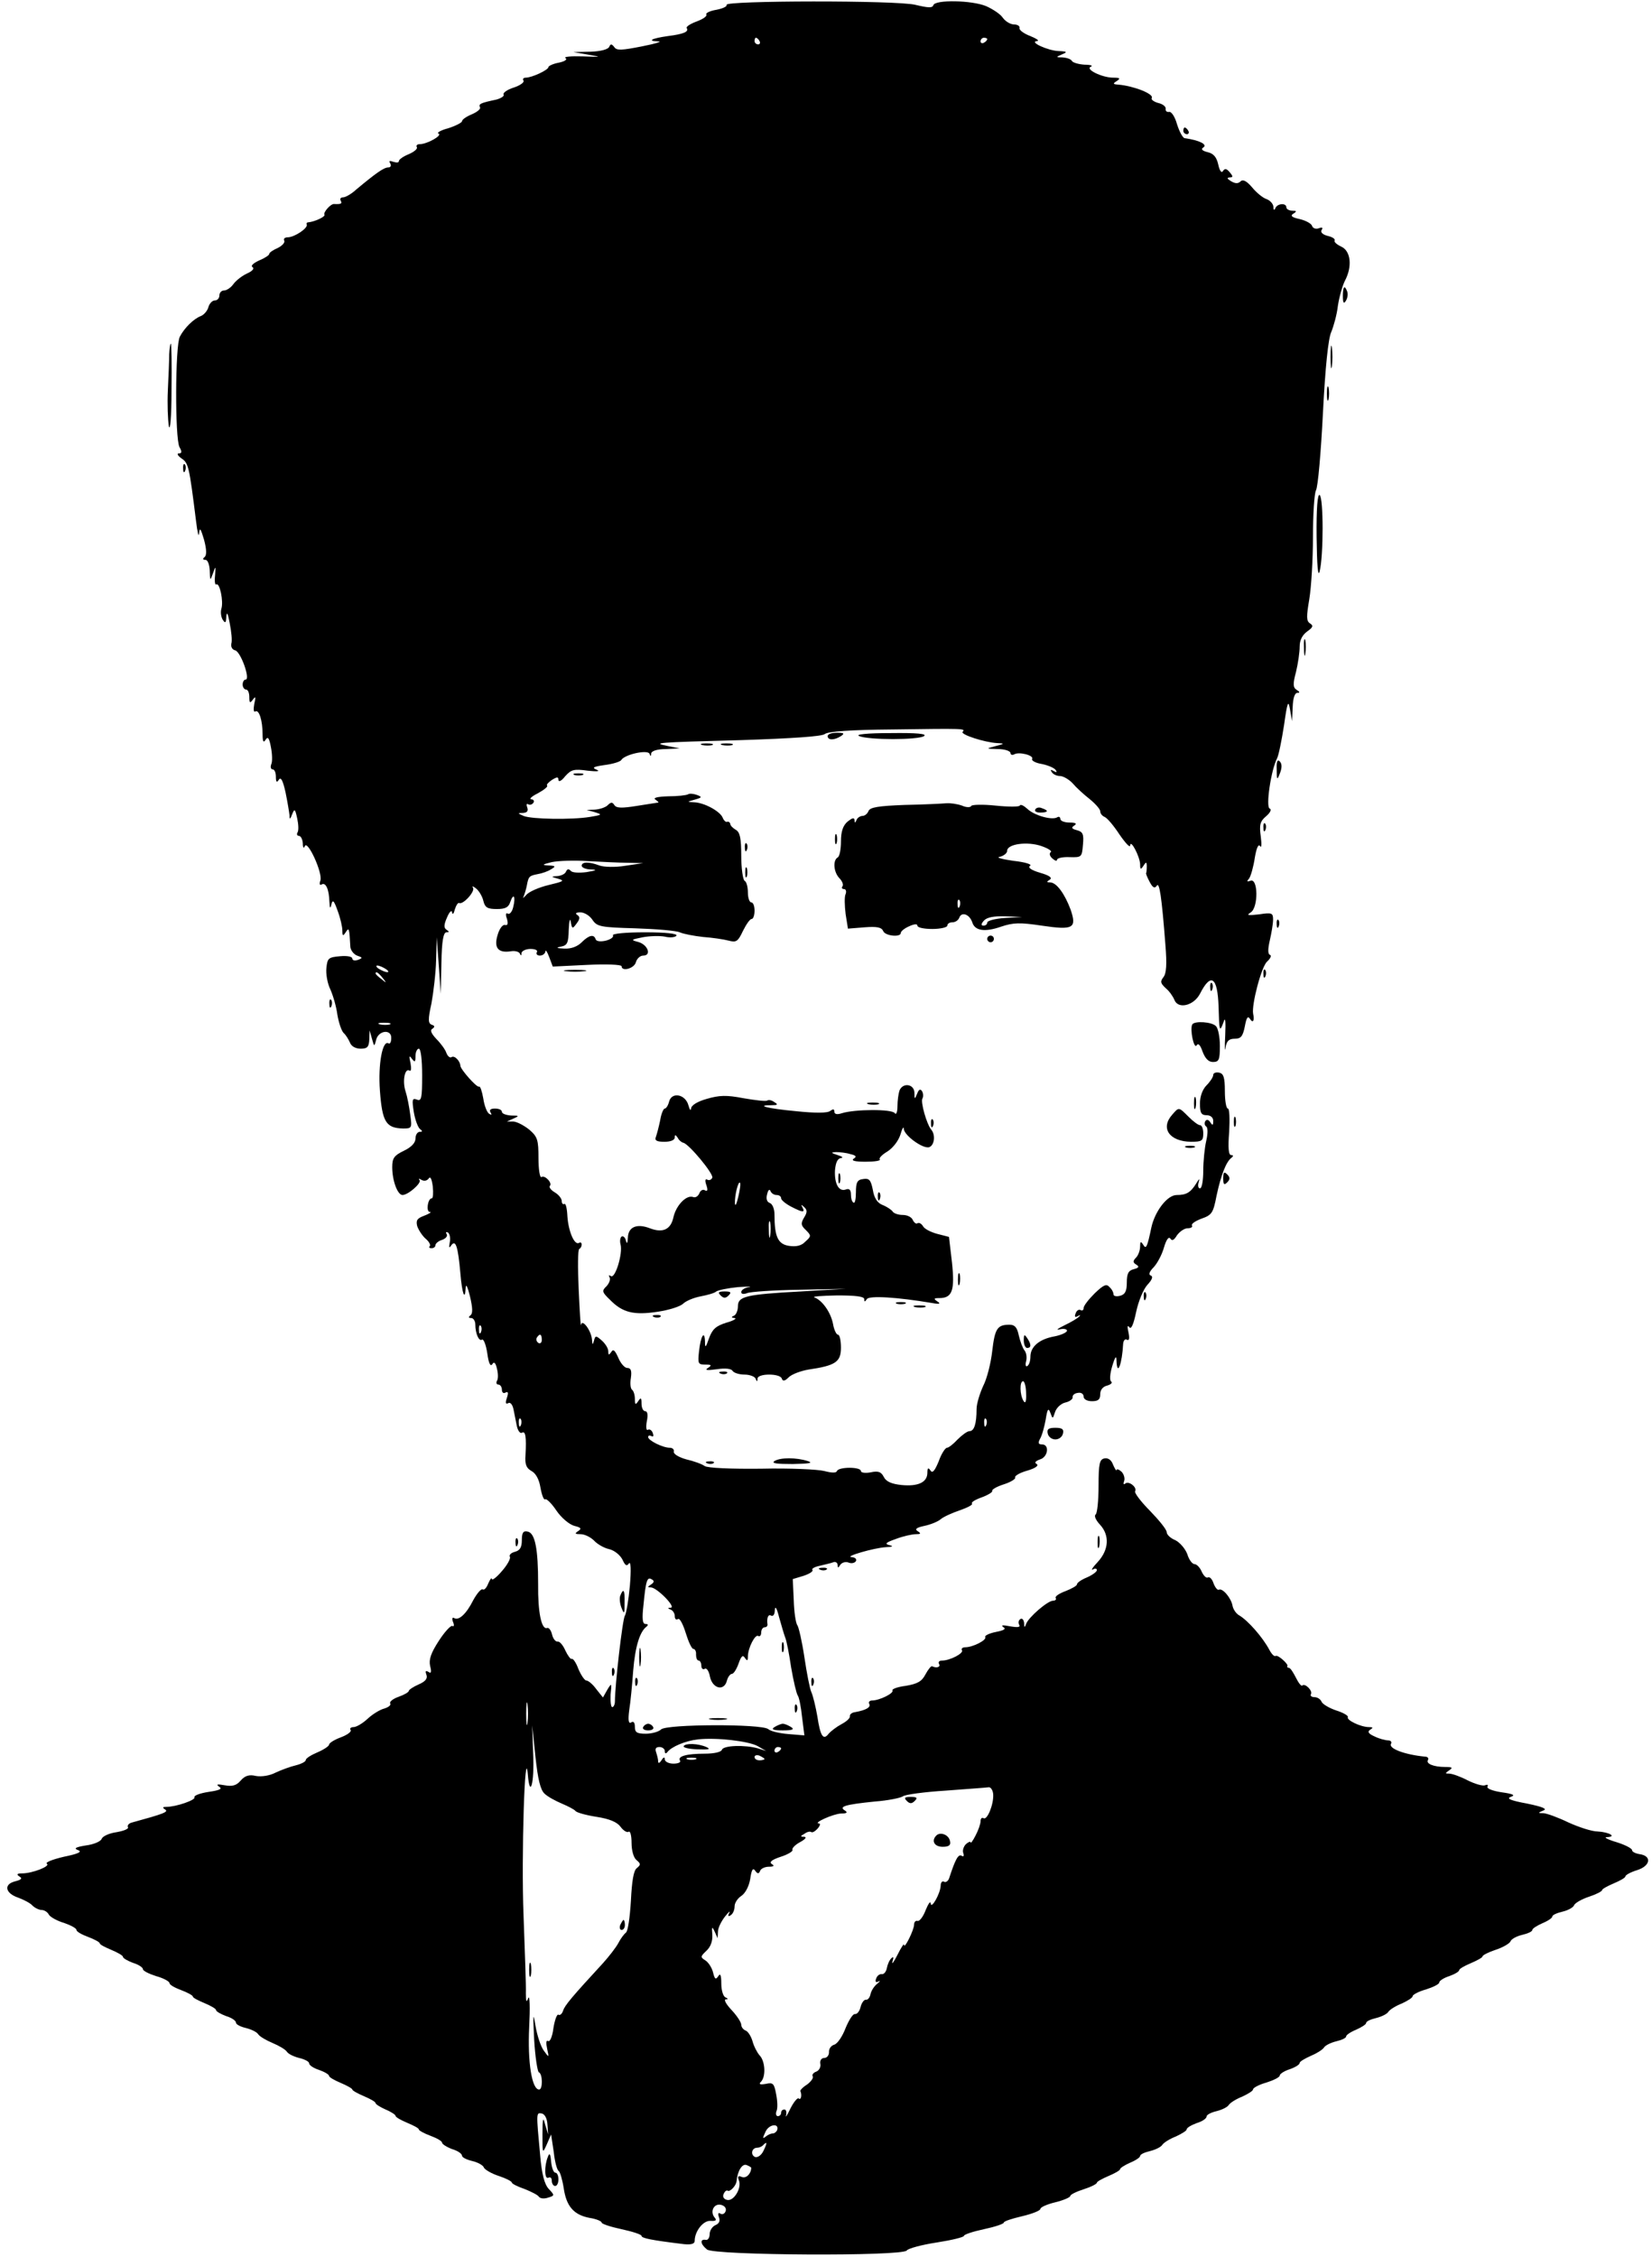<?xml version="1.0" encoding="UTF-8" standalone="yes"?>
<svg version="1.0" xmlns="http://www.w3.org/2000/svg" width="131.233mm" height="179.211mm" viewBox="0 0 497 678" preserveAspectRatio="xMidYMid meet">
  <g transform="translate(0,678) scale(0.1,-0.1)" fill="#000000" stroke="none">
    <path d="M2186 6769 c2 -5 -11 -11 -31 -15 -19 -3 -33 -10 -30 -14 3 -5 -10
-14 -29 -21 -19 -7 -33 -16 -30 -20 7 -11 -9 -18 -57 -24 -49 -7 -64 -15 -28
-16 13 0 -9 -7 -50 -15 -61 -12 -76 -13 -83 -2 -8 10 -11 10 -15 1 -3 -8 -26
-14 -56 -15 l-52 -1 45 -8 c42 -7 40 -7 -18 -5 -34 1 -57 -1 -51 -5 7 -4 -1
-10 -20 -14 -17 -3 -31 -10 -31 -13 0 -9 -50 -32 -68 -32 -7 0 -11 -4 -7 -9 3
-5 -11 -15 -30 -21 -19 -6 -33 -16 -30 -21 3 -4 -7 -11 -22 -15 -47 -10 -54
-13 -49 -23 3 -5 -8 -14 -24 -21 -17 -7 -30 -16 -30 -21 0 -4 -19 -14 -41 -21
-23 -6 -36 -14 -30 -16 14 -5 -34 -32 -56 -32 -8 0 -12 -4 -9 -9 3 -5 -8 -14
-24 -21 -17 -7 -30 -16 -30 -21 0 -5 -7 -5 -17 -2 -11 4 -14 3 -9 -5 4 -7 1
-12 -6 -12 -13 0 -37 -17 -97 -67 -14 -13 -32 -23 -39 -23 -7 0 -10 -4 -7 -10
5 -9 1 -11 -20 -10 -10 1 -33 -25 -29 -32 4 -6 -29 -21 -48 -23 -5 0 -7 -3 -5
-7 3 -11 -36 -37 -56 -38 -10 0 -15 -4 -12 -10 3 -5 -5 -15 -19 -22 -14 -6
-26 -14 -26 -18 0 -4 -14 -13 -31 -20 -17 -8 -26 -16 -19 -20 6 -4 -1 -12 -17
-19 -15 -7 -33 -21 -41 -32 -7 -10 -20 -19 -28 -19 -8 0 -14 -7 -14 -15 0 -8
-6 -15 -14 -15 -7 0 -16 -9 -19 -20 -3 -11 -13 -23 -23 -27 -21 -8 -49 -35
-63 -62 -14 -26 -15 -306 -1 -332 8 -14 7 -19 -2 -19 -7 0 -3 -7 8 -15 21 -14
23 -22 44 -190 4 -33 8 -49 9 -35 2 19 5 14 15 -20 8 -30 8 -47 1 -52 -6 -5
-5 -8 3 -8 7 0 12 -14 13 -32 1 -32 1 -32 10 -8 8 23 8 22 6 -7 -2 -18 0 -30
4 -27 10 6 22 -51 15 -73 -3 -10 -1 -25 4 -33 8 -12 10 -10 11 10 1 16 5 8 10
-20 5 -25 8 -53 5 -62 -2 -10 3 -18 11 -20 17 -3 47 -88 32 -88 -5 0 -9 -7 -9
-15 0 -8 5 -15 10 -15 6 0 10 -10 10 -22 0 -19 2 -20 11 -8 8 11 9 8 4 -13 -3
-17 -2 -26 3 -23 11 7 22 -26 22 -69 0 -22 3 -26 9 -16 7 11 11 5 16 -22 4
-20 5 -44 1 -52 -3 -8 -1 -15 4 -15 6 0 10 -10 10 -22 0 -17 3 -19 9 -9 6 9
12 -2 20 -38 6 -29 11 -60 12 -69 0 -14 2 -13 8 3 7 18 9 16 15 -12 4 -18 5
-37 1 -43 -3 -5 -1 -10 4 -10 6 0 11 -10 12 -22 0 -14 3 -17 6 -9 8 20 54 -80
47 -103 -4 -11 -2 -16 4 -12 12 7 22 -15 23 -52 1 -21 3 -22 6 -8 4 16 8 11
19 -20 8 -21 14 -48 14 -59 0 -17 2 -17 10 -5 10 16 11 13 14 -44 1 -10 10
-22 20 -26 17 -6 18 -7 3 -13 -9 -3 -17 -2 -17 4 0 6 -16 9 -37 7 -35 -3 -38
-6 -41 -35 -2 -18 3 -47 12 -65 8 -18 18 -52 21 -76 4 -23 12 -48 19 -55 7 -6
15 -20 19 -29 4 -11 17 -18 32 -18 20 0 25 5 26 28 l1 27 7 -25 c7 -25 7 -25
13 -2 8 28 47 31 45 3 0 -11 -4 -18 -8 -15 -18 11 -32 -61 -26 -143 7 -93 18
-112 70 -113 26 0 27 1 21 43 -3 23 -9 54 -14 69 -10 31 -2 71 12 62 5 -3 6 6
3 23 -5 21 -4 24 4 13 9 -12 11 -11 11 8 0 12 5 22 10 22 6 0 10 -33 10 -80 0
-69 -2 -79 -16 -73 -14 5 -15 0 -9 -38 4 -24 13 -47 19 -51 8 -6 7 -8 -1 -8
-7 0 -13 -9 -13 -20 0 -13 -12 -26 -35 -37 -29 -14 -35 -22 -35 -49 0 -41 16
-84 31 -84 17 0 59 37 51 45 -4 5 -1 5 7 0 8 -4 16 -2 21 5 5 7 9 -2 12 -24 2
-20 1 -36 -3 -36 -12 0 -18 -40 -6 -41 7 0 -1 -5 -16 -11 -22 -8 -26 -14 -22
-31 4 -12 15 -29 25 -38 11 -9 16 -19 13 -23 -4 -3 -1 -6 5 -6 7 0 12 4 12 9
0 5 9 13 20 16 11 4 17 11 14 17 -4 6 -2 8 4 5 5 -4 8 -17 5 -30 -3 -16 -2
-18 5 -8 13 18 20 -5 27 -84 5 -61 14 -86 16 -44 1 14 6 2 13 -26 8 -34 9 -52
1 -57 -6 -5 -6 -8 3 -8 6 0 12 -9 12 -19 0 -28 11 -52 20 -46 5 3 12 -15 16
-41 4 -29 9 -41 15 -33 5 9 10 5 14 -13 4 -15 4 -32 0 -37 -3 -6 -1 -11 4 -11
6 0 11 -7 11 -16 0 -8 5 -12 11 -8 8 4 9 -1 4 -16 -5 -15 -4 -20 4 -16 6 4 13
-4 16 -19 3 -14 7 -36 10 -50 3 -14 10 -23 15 -20 11 7 14 -12 11 -67 -2 -28
2 -39 18 -48 13 -7 23 -25 27 -50 4 -22 10 -38 14 -35 4 3 20 -13 34 -34 15
-22 39 -42 54 -46 20 -5 23 -8 11 -16 -11 -7 -9 -9 8 -9 12 0 30 -9 40 -19 10
-11 31 -23 46 -26 16 -4 33 -18 40 -32 8 -18 13 -20 19 -11 6 8 7 -19 3 -67
-4 -44 -11 -84 -15 -90 -7 -9 -30 -209 -30 -258 0 -9 -4 -17 -8 -17 -4 0 -6
17 -5 38 4 35 3 36 -10 14 l-13 -23 -20 25 c-10 14 -24 26 -30 26 -5 0 -16 16
-24 35 -7 19 -16 32 -20 30 -3 -2 -12 10 -19 25 -7 16 -17 28 -23 27 -6 -1
-14 8 -17 21 -3 13 -10 22 -15 20 -17 -6 -28 47 -27 132 0 106 -9 154 -32 158
-13 3 -17 -4 -17 -26 0 -22 -6 -31 -21 -35 -12 -3 -18 -10 -15 -15 3 -5 -8
-25 -24 -43 -16 -19 -30 -29 -30 -24 -1 6 -5 0 -11 -13 -5 -13 -12 -21 -17
-18 -4 3 -17 -12 -28 -32 -21 -42 -44 -63 -58 -54 -5 3 -7 -2 -3 -12 4 -9 3
-15 -2 -12 -4 3 -23 -17 -41 -45 -24 -37 -30 -56 -26 -75 5 -19 3 -24 -5 -18
-9 5 -10 2 -6 -9 4 -11 -3 -20 -24 -29 -16 -7 -29 -16 -29 -19 0 -4 -14 -12
-31 -18 -17 -6 -28 -15 -25 -20 3 -5 -5 -11 -17 -15 -13 -3 -36 -17 -51 -31
-15 -14 -34 -25 -42 -25 -8 0 -13 -4 -9 -9 3 -5 -11 -15 -30 -22 -19 -7 -35
-17 -35 -22 0 -4 -16 -15 -35 -23 -19 -8 -35 -18 -35 -23 0 -5 -14 -12 -30
-16 -17 -4 -44 -14 -61 -22 -17 -9 -42 -13 -59 -10 -20 5 -33 1 -46 -14 -13
-15 -25 -18 -48 -14 -22 4 -27 3 -17 -4 11 -7 2 -11 -32 -16 -26 -4 -44 -11
-42 -16 5 -8 -55 -29 -85 -29 -11 0 -12 -2 -3 -8 11 -7 -5 -13 -100 -39 -9 -2
-15 -9 -12 -14 3 -5 -12 -11 -34 -15 -22 -3 -42 -12 -45 -20 -3 -8 -24 -17
-48 -20 -31 -5 -37 -9 -23 -14 13 -5 1 -11 -43 -20 -34 -8 -57 -17 -51 -21 12
-7 -43 -29 -75 -29 -15 0 -17 -3 -8 -9 10 -6 7 -10 -13 -15 -35 -9 -29 -36 10
-49 16 -6 36 -16 43 -24 7 -7 20 -13 27 -13 8 0 18 -6 22 -14 4 -7 25 -19 46
-25 20 -7 37 -16 37 -21 0 -5 16 -14 35 -21 19 -7 35 -16 35 -19 0 -4 16 -12
35 -20 19 -8 35 -17 35 -21 0 -4 14 -12 30 -18 17 -5 30 -14 30 -19 0 -5 18
-14 40 -21 22 -6 40 -16 40 -21 0 -5 16 -14 35 -21 19 -7 35 -16 35 -19 0 -4
16 -12 35 -20 19 -8 35 -17 35 -21 0 -4 14 -12 30 -18 17 -5 30 -14 30 -20 0
-5 13 -12 30 -16 16 -4 33 -12 37 -19 5 -7 24 -18 43 -26 19 -8 38 -19 43 -26
4 -7 21 -15 37 -19 17 -4 30 -11 30 -16 0 -6 14 -15 30 -20 17 -6 30 -14 30
-18 0 -4 16 -13 35 -21 19 -8 35 -17 35 -20 0 -3 16 -12 35 -20 19 -8 35 -17
35 -21 0 -3 14 -12 30 -19 17 -7 30 -16 30 -19 0 -4 16 -13 35 -21 19 -8 35
-16 35 -20 0 -3 16 -12 35 -19 19 -7 35 -16 35 -21 0 -4 14 -13 30 -19 17 -5
30 -14 30 -20 0 -5 14 -12 31 -16 17 -4 33 -13 35 -20 3 -6 23 -18 45 -25 21
-7 39 -16 39 -20 0 -3 17 -12 38 -19 20 -8 40 -18 43 -23 4 -6 16 -7 28 -3 20
6 20 7 2 26 -13 14 -21 44 -26 102 -12 129 -12 128 5 125 9 -2 16 -15 17 -33
l2 -30 -9 30 c-6 25 -8 19 -8 -30 0 -58 0 -59 13 -30 l13 30 8 -53 c3 -29 10
-55 15 -57 4 -3 11 -26 15 -52 8 -54 30 -80 78 -89 20 -3 36 -10 36 -14 0 -4
27 -13 60 -20 33 -7 60 -16 60 -20 0 -7 29 -13 128 -25 22 -2 32 1 32 10 0 29
26 62 48 60 16 -1 19 2 12 10 -15 18 -2 44 20 38 11 -3 16 -11 13 -19 -3 -8
-10 -11 -16 -7 -6 4 -8 0 -4 -11 4 -11 1 -19 -11 -24 -9 -4 -17 -16 -17 -27 0
-11 -6 -19 -12 -17 -18 3 -16 -13 4 -29 21 -18 589 -21 601 -3 4 6 44 17 90
24 45 7 82 16 82 20 0 4 27 13 60 20 33 7 60 16 60 20 0 4 25 12 55 19 30 7
55 17 55 22 0 5 20 14 45 20 25 6 45 15 45 19 0 4 18 13 40 20 22 7 40 16 40
20 0 3 16 12 35 20 19 8 35 17 35 21 0 3 14 12 30 19 17 7 30 16 30 20 0 5 13
11 30 15 16 4 33 12 37 19 5 7 23 18 41 25 17 8 32 17 32 21 0 5 14 13 30 19
17 5 30 14 30 20 0 5 13 12 30 16 16 4 33 12 37 19 5 7 23 18 41 25 17 8 32
17 32 22 0 4 18 14 40 20 22 7 40 16 40 21 0 5 14 14 30 19 17 6 30 14 30 19
0 4 15 13 33 21 17 7 35 18 40 25 4 7 21 15 37 19 17 4 30 10 30 15 0 4 13 13
30 20 16 7 30 16 30 20 0 5 13 11 30 15 16 4 33 12 37 19 5 7 23 18 41 25 17
8 32 17 32 22 0 4 18 14 40 20 22 7 40 16 40 21 0 5 14 14 30 19 17 6 30 14
30 18 0 4 16 13 35 21 19 8 35 17 35 20 0 4 18 13 39 20 22 7 42 19 45 25 2 7
18 16 35 20 17 4 31 10 31 15 0 4 14 13 30 20 17 7 30 16 30 20 0 5 14 11 31
15 17 4 33 13 35 20 3 6 23 18 45 25 21 7 39 16 39 20 0 3 16 12 35 20 19 8
35 17 35 21 0 4 16 13 36 19 40 13 44 43 6 48 -12 2 -22 7 -22 12 0 5 -21 16
-47 24 -27 8 -39 15 -29 15 31 1 8 15 -27 17 -18 0 -57 13 -88 27 -31 15 -64
27 -75 28 -18 0 -18 1 -1 8 13 5 -1 11 -49 21 -49 9 -63 15 -49 20 15 5 8 9
-28 14 -26 4 -45 11 -42 17 3 5 0 7 -7 4 -7 -3 -31 4 -53 15 -21 11 -46 20
-55 20 -13 0 -13 1 0 10 12 8 9 10 -12 10 -35 0 -59 10 -52 21 3 5 -1 10 -8
10 -63 6 -112 25 -103 39 3 5 -1 10 -9 10 -8 0 -27 5 -41 12 -18 8 -22 14 -13
20 10 6 9 8 -4 8 -24 0 -68 21 -63 30 2 4 -13 13 -35 20 -21 7 -41 19 -44 26
-3 8 -13 14 -21 14 -9 0 -14 4 -11 9 6 10 -18 34 -26 26 -3 -3 -11 7 -19 23
-8 16 -17 30 -21 30 -5 1 -7 3 -5 5 5 5 -28 35 -35 31 -4 -3 -12 5 -19 18 -20
38 -65 89 -91 104 -9 5 -18 18 -20 29 -4 23 -30 54 -41 48 -4 -2 -11 6 -16 19
-4 13 -12 21 -17 18 -5 -3 -13 5 -19 18 -5 12 -15 22 -21 22 -7 0 -17 13 -22
30 -6 16 -22 35 -36 42 -15 6 -26 17 -26 24 0 8 -23 36 -50 64 -28 28 -48 55
-45 59 7 12 -20 33 -30 23 -5 -4 -6 0 -3 8 3 8 -1 21 -8 28 -8 7 -14 9 -15 5
0 -4 -4 2 -10 15 -5 15 -15 22 -26 20 -15 -3 -18 -15 -18 -83 0 -44 -4 -83 -9
-86 -5 -4 1 -17 13 -30 30 -32 27 -76 -6 -112 -16 -17 -22 -27 -15 -23 6 4 12
3 12 -2 0 -5 -14 -15 -30 -22 -17 -7 -30 -16 -30 -21 0 -4 -16 -13 -34 -20
-19 -7 -33 -16 -30 -21 3 -4 -1 -8 -8 -8 -16 0 -74 -50 -81 -70 -4 -12 -6 -11
-6 3 -1 10 -6 15 -11 12 -6 -4 -7 -11 -4 -17 5 -8 -4 -9 -27 -5 -21 4 -29 4
-21 -2 10 -6 3 -10 -22 -15 -20 -4 -34 -11 -32 -15 6 -9 -37 -31 -60 -31 -8 0
-13 -4 -10 -9 6 -9 -36 -31 -60 -31 -8 0 -12 -4 -9 -10 6 -9 -7 -14 -21 -7 -3
1 -12 -10 -20 -25 -11 -21 -24 -28 -59 -34 -25 -3 -43 -10 -40 -14 5 -8 -39
-30 -61 -30 -8 0 -12 -5 -9 -10 6 -10 -9 -19 -42 -25 -10 -1 -17 -7 -16 -12 1
-6 -10 -16 -25 -24 -15 -8 -32 -21 -39 -29 -16 -21 -25 -8 -34 52 -5 29 -13
62 -18 73 -5 11 -14 58 -21 105 -7 47 -17 90 -21 96 -5 6 -10 40 -11 75 l-3
64 33 10 c18 6 30 14 26 18 -3 3 7 9 22 12 16 4 35 8 42 11 6 2 12 -2 12 -9 0
-9 2 -9 8 1 5 7 16 10 24 7 9 -4 19 -2 23 4 3 6 -2 11 -12 12 -27 1 67 28 102
30 21 1 24 3 11 6 -16 4 -11 8 20 19 21 8 48 14 59 14 15 0 17 2 6 9 -10 6 -4
11 20 16 19 4 41 13 49 20 8 7 34 19 58 27 23 8 40 17 36 20 -3 4 10 12 30 19
19 7 33 16 31 19 -2 4 13 13 35 20 22 7 37 17 34 21 -2 4 14 14 36 20 24 7 36
15 29 20 -8 4 -4 9 10 14 24 7 29 45 6 45 -11 0 -13 4 -6 17 6 10 13 36 17 58
5 32 8 36 14 20 7 -19 7 -19 14 2 4 13 18 26 31 29 14 3 23 11 22 16 -1 6 6
12 16 13 9 2 17 -3 17 -11 0 -8 10 -14 25 -14 19 0 25 5 25 21 0 13 8 23 21
26 11 3 17 9 12 12 -5 3 -4 23 3 46 9 30 13 34 13 16 2 -49 17 -8 20 52 1 10
6 15 11 12 7 -4 9 3 5 22 -4 17 -3 23 2 16 6 -9 13 7 21 45 7 33 22 69 34 82
14 15 18 25 10 28 -7 2 -5 11 9 25 11 12 25 38 31 60 7 23 14 33 19 26 5 -8
11 -5 20 10 8 11 22 21 32 21 10 0 16 4 13 8 -3 5 10 14 29 21 31 11 35 17 45
69 13 61 29 103 45 114 6 5 6 8 -1 8 -8 0 -10 22 -6 70 2 39 1 70 -4 70 -5 0
-9 24 -9 52 0 42 -4 53 -17 56 -10 2 -18 -1 -18 -7 0 -6 -9 -20 -20 -31 -12
-12 -20 -33 -20 -55 0 -28 4 -35 20 -35 12 0 20 -7 20 -17 0 -14 -2 -15 -9 -4
-5 8 -11 9 -15 3 -3 -6 -2 -13 3 -16 5 -4 5 -21 0 -43 -5 -21 -9 -62 -9 -90 0
-29 -4 -53 -10 -53 -5 0 -7 8 -4 18 4 13 2 12 -7 -3 -17 -27 -29 -35 -59 -35
-28 0 -65 -48 -76 -97 -13 -62 -16 -67 -25 -52 -7 11 -9 9 -9 -6 0 -12 -6 -27
-12 -33 -10 -10 -10 -15 0 -21 10 -6 9 -10 -7 -14 -16 -4 -21 -13 -21 -40 0
-26 -5 -36 -20 -40 -11 -3 -20 -1 -20 4 0 6 -5 16 -12 22 -9 11 -18 7 -45 -19
-18 -18 -33 -37 -33 -44 0 -6 -4 -9 -9 -6 -5 3 -12 -1 -15 -10 -4 -10 -2 -13
7 -8 6 4 9 3 4 -1 -4 -5 -24 -17 -45 -27 -20 -10 -27 -15 -14 -12 12 3 22 1
22 -4 0 -5 -17 -13 -37 -17 -46 -8 -73 -31 -73 -61 0 -13 -4 -25 -9 -28 -5 -4
-7 3 -4 14 3 11 1 26 -5 33 -5 6 -13 27 -17 45 -5 24 -12 32 -28 32 -37 0 -44
-12 -52 -80 -4 -36 -16 -83 -27 -104 -10 -22 -20 -53 -20 -70 0 -43 -7 -66
-21 -66 -7 0 -23 -12 -36 -25 -13 -14 -27 -25 -32 -25 -5 0 -17 -18 -25 -41
-12 -29 -19 -37 -25 -27 -6 9 -9 8 -9 -7 0 -29 -28 -42 -78 -37 -29 3 -46 10
-53 24 -8 16 -17 19 -40 14 -16 -3 -29 -1 -29 4 0 13 -67 13 -72 0 -2 -6 -15
-6 -38 0 -19 5 -105 9 -190 7 -91 -1 -161 2 -170 8 -8 6 -33 15 -55 20 -22 6
-39 16 -38 23 2 7 -4 12 -12 12 -21 0 -65 22 -65 32 0 5 4 6 10 3 6 -3 7 1 4
9 -3 9 -10 13 -15 10 -5 -3 -6 9 -3 26 4 19 2 30 -5 30 -6 0 -11 10 -11 23 0
18 -2 19 -10 7 -8 -12 -10 -11 -10 7 0 12 -4 24 -8 27 -5 3 -7 19 -4 36 3 22
0 30 -11 30 -8 0 -20 14 -27 31 -10 22 -15 27 -21 17 -7 -10 -9 -10 -9 2 0 9
-9 23 -19 32 -18 16 -20 16 -24 0 -4 -14 -5 -13 -6 3 -2 27 -30 65 -33 44 -1
-8 -4 40 -7 106 -3 66 -3 122 2 123 4 2 7 8 7 13 0 6 -4 8 -8 5 -14 -8 -32 35
-35 80 -1 23 -5 40 -9 37 -5 -2 -8 2 -8 9 0 7 -9 19 -21 26 -12 7 -18 16 -15
19 9 9 -15 34 -25 27 -5 -3 -9 23 -9 57 0 55 -3 64 -27 85 -16 13 -37 24 -48
25 l-20 0 20 9 c18 8 17 9 -7 9 -16 1 -28 6 -28 11 0 6 -9 10 -21 10 -13 0
-18 -4 -13 -12 4 -7 3 -8 -4 -4 -7 4 -15 25 -18 46 -4 22 -9 38 -13 36 -6 -4
-56 52 -56 63 -1 14 -17 31 -26 26 -5 -4 -12 2 -16 12 -3 10 -17 29 -30 42
-16 17 -20 27 -12 31 8 6 7 9 -2 12 -11 4 -12 15 -1 64 6 33 13 91 14 130 l2
69 6 -85 6 -85 2 93 c1 66 6 92 15 92 9 0 9 2 0 8 -8 5 -8 15 2 37 7 17 14 23
15 15 1 -8 5 -5 8 8 4 13 10 22 13 20 12 -6 49 35 42 46 -4 6 0 5 9 -2 9 -7
19 -24 22 -37 5 -21 13 -25 41 -25 25 0 35 5 40 21 10 29 17 17 9 -15 -3 -14
-11 -23 -16 -20 -6 4 -8 -2 -3 -15 4 -15 3 -21 -6 -19 -7 2 -17 -12 -22 -30
-12 -39 2 -55 40 -49 12 2 24 -1 27 -7 3 -7 5 -7 5 2 1 6 13 12 27 12 14 0 23
-4 19 -10 -3 -5 1 -10 9 -10 9 0 16 6 17 13 0 6 5 -1 11 -17 l11 -29 103 5
c57 3 104 1 104 -4 0 -17 38 -7 43 12 3 11 13 20 22 20 26 0 14 33 -15 41 -23
6 -22 7 13 14 21 4 51 5 67 2 16 -4 32 -2 35 3 4 6 -32 10 -95 10 -57 0 -99
-4 -96 -9 3 -5 -6 -12 -21 -16 -17 -4 -29 -2 -31 4 -5 16 -20 13 -42 -9 -13
-13 -32 -20 -52 -19 -24 1 -27 3 -10 6 19 4 22 11 23 51 1 26 4 37 6 24 4 -22
5 -23 18 -5 10 13 10 20 2 25 -8 5 -4 8 9 8 12 0 28 -10 36 -22 14 -21 24 -23
129 -26 63 -2 123 -7 134 -12 11 -5 43 -11 70 -14 28 -2 62 -7 77 -11 23 -6
28 -3 43 29 10 20 21 36 26 36 5 0 9 11 9 25 0 14 -4 25 -10 25 -5 0 -10 13
-10 29 0 17 -4 33 -10 36 -5 3 -10 37 -10 75 0 53 -4 71 -16 78 -9 5 -17 13
-17 18 -1 5 -6 8 -10 6 -4 -1 -10 5 -13 13 -8 19 -55 45 -86 46 -22 1 -22 1 2
8 22 6 23 8 7 14 -11 4 -23 5 -27 2 -5 -3 -32 -6 -60 -6 -33 -1 -47 -5 -38
-10 7 -5 11 -9 8 -9 -3 0 -32 -5 -65 -10 -44 -7 -61 -7 -67 3 -6 9 -10 9 -20
-1 -6 -6 -23 -12 -38 -13 l-25 -1 25 -7 c23 -7 21 -8 -15 -14 -55 -9 -176 -7
-200 3 -18 8 -19 9 -1 9 12 1 16 6 12 17 -3 8 -2 12 3 9 5 -3 12 -1 16 5 3 5
0 10 -7 10 -7 1 2 9 20 18 18 10 31 20 28 23 -3 3 4 10 14 17 16 10 20 10 20
0 1 -7 10 -2 20 11 18 20 26 23 68 17 28 -3 39 -2 27 3 -15 6 -11 9 24 14 24
3 47 10 50 15 10 17 79 32 85 19 3 -9 5 -8 5 1 1 7 17 13 44 13 l42 2 -35 7
c-50 10 -41 11 221 18 153 5 241 11 250 18 9 8 79 13 204 14 215 3 221 3 211
-7 -8 -8 66 -32 104 -34 23 -1 23 -2 -5 -9 -30 -8 -30 -8 8 -9 20 0 37 -6 37
-12 0 -5 5 -7 11 -4 14 9 61 -3 54 -14 -2 -5 11 -12 30 -15 19 -4 37 -12 41
-18 5 -7 2 -8 -6 -3 -9 5 -11 4 -6 -3 4 -7 15 -12 25 -12 9 0 27 -10 38 -22
11 -13 34 -34 52 -48 17 -14 31 -30 31 -36 0 -7 6 -14 13 -17 8 -3 28 -27 45
-53 18 -26 32 -41 32 -33 1 21 29 -33 30 -56 0 -17 2 -17 10 -5 8 13 10 12 10
-2 0 -10 -1 -19 -2 -20 -1 -2 4 -14 11 -27 9 -17 15 -20 21 -11 8 13 15 -34
26 -177 5 -60 3 -87 -6 -98 -10 -13 -9 -18 7 -33 11 -9 22 -25 26 -35 11 -29
58 -18 77 18 33 65 53 51 56 -38 2 -74 3 -80 15 -47 5 17 7 5 5 -40 -2 -36 -1
-53 1 -37 3 20 10 27 28 27 18 0 24 7 30 37 5 27 9 33 16 22 8 -13 14 -5 9 16
-5 28 25 142 42 157 10 9 14 18 9 20 -7 2 -7 17 -1 43 5 22 10 50 10 63 0 20
-3 22 -42 16 -35 -4 -39 -3 -25 6 23 15 22 104 -1 95 -11 -4 -12 -2 -4 7 5 7
13 35 17 62 5 30 11 43 16 35 4 -7 5 6 2 29 -5 35 -2 46 16 61 13 11 17 21 11
23 -13 4 4 117 22 151 5 10 14 55 21 100 10 71 13 77 18 47 l6 -35 2 43 c1 26
6 42 14 42 8 0 8 3 -2 9 -11 7 -12 17 -2 54 6 25 11 59 11 76 0 20 8 35 23 46
17 12 19 17 8 24 -11 7 -11 20 -2 73 6 36 11 120 11 187 0 67 4 130 9 140 6
10 15 114 21 232 7 138 16 225 25 244 7 17 17 52 20 79 4 27 14 61 21 75 23
43 18 90 -11 103 -13 6 -22 14 -20 18 3 5 -7 11 -20 14 -16 4 -23 11 -19 18 5
7 2 9 -9 5 -8 -3 -18 0 -20 8 -3 7 -20 16 -38 20 -23 5 -28 10 -18 16 11 7 10
9 -3 9 -10 0 -18 5 -18 10 0 14 -27 12 -33 -2 -3 -8 -6 -7 -6 4 -1 9 -10 19
-21 23 -10 3 -30 19 -43 35 -17 20 -28 25 -35 18 -7 -7 -16 -7 -29 1 -11 7
-13 10 -4 11 11 0 11 3 1 15 -10 12 -15 13 -21 4 -4 -7 -10 1 -14 20 -5 22
-14 33 -32 37 -16 4 -21 9 -13 14 14 9 -12 22 -56 28 -6 1 -16 20 -23 42 -6
22 -17 39 -24 37 -7 -1 -11 3 -10 9 1 7 -9 15 -23 18 -14 4 -22 11 -19 15 7
12 -54 36 -100 40 -17 1 -18 3 -5 11 12 8 9 10 -11 10 -34 0 -86 26 -67 33 7
3 -1 6 -19 6 -17 1 -35 6 -38 11 -3 6 -16 10 -28 11 -21 0 -21 1 -2 9 17 7 16
9 -10 10 -32 1 -91 28 -65 30 8 1 -1 7 -20 15 -19 7 -34 18 -33 24 2 6 -6 11
-16 11 -11 0 -26 9 -34 20 -7 11 -30 26 -50 35 -43 18 -154 20 -159 3 -3 -9
-16 -8 -54 1 -54 14 -577 13 -568 0z m99 -109 c3 -5 1 -10 -4 -10 -6 0 -11 5
-11 10 0 6 2 10 4 10 3 0 8 -4 11 -10z m685 6 c0 -3 -4 -8 -10 -11 -5 -3 -10
-1 -10 4 0 6 5 11 10 11 6 0 10 -2 10 -4z m-1081 -2477 l46 -1 -54 -8 c-30 -5
-65 -4 -78 1 -32 12 -53 11 -53 -1 0 -5 12 -11 28 -11 20 -1 17 -3 -13 -8 -23
-3 -44 -2 -48 4 -6 6 -10 6 -14 -2 -2 -7 -14 -13 -26 -14 -20 -1 -20 -2 2 -8
21 -6 17 -8 -29 -19 -29 -7 -59 -20 -67 -30 -8 -9 -12 -11 -8 -5 3 7 8 23 10
34 5 27 7 29 33 34 12 2 30 8 39 14 16 9 15 11 -7 12 -21 1 -19 3 10 10 19 4
68 6 109 3 41 -2 95 -5 120 -5z m-729 -319 c8 -5 11 -10 5 -10 -5 0 -17 5 -25
10 -8 5 -10 10 -5 10 6 0 17 -5 25 -10z m-9 -27 c13 -16 12 -17 -3 -4 -10 7
-18 15 -18 17 0 8 8 3 21 -13z m22 -140 c-7 -2 -21 -2 -30 0 -10 3 -4 5 12 5
17 0 24 -2 18 -5z m274 -925 c-3 -8 -6 -5 -6 6 -1 11 2 17 5 13 3 -3 4 -12 1
-19z m183 -24 c0 -8 -5 -12 -10 -9 -6 4 -8 11 -5 16 9 14 15 11 15 -7z m1457
-161 c1 -24 -2 -32 -8 -22 -11 18 -12 59 -1 59 4 0 9 -16 9 -37z m-1520 -95
c-3 -8 -6 -5 -6 6 -1 11 2 17 5 13 3 -3 4 -12 1 -19z m1400 0 c-3 -8 -6 -5 -6
6 -1 11 2 17 5 13 3 -3 4 -12 1 -19z m-1008 -479 c-11 -7 -12 -9 -1 -9 18 0
77 -60 60 -61 -10 0 -10 -2 0 -6 6 -2 12 -11 12 -19 0 -9 4 -13 10 -9 5 3 15
-16 23 -42 8 -26 18 -48 23 -48 5 0 9 -8 8 -17 0 -10 3 -18 8 -18 4 0 8 -7 8
-16 0 -8 5 -12 10 -9 6 4 13 -7 16 -24 8 -36 43 -44 51 -11 3 11 10 20 15 20
5 0 14 14 20 31 8 23 13 27 19 17 7 -10 9 -9 9 4 0 26 22 68 31 62 5 -3 9 2 9
10 0 9 5 16 10 16 5 0 9 3 9 8 -3 19 2 33 11 27 6 -3 11 4 11 17 1 14 6 6 13
-22 7 -25 15 -52 18 -60 4 -8 12 -49 18 -90 7 -41 16 -79 20 -85 4 -5 10 -35
13 -65 l7 -55 -48 4 c-26 2 -53 8 -61 15 -20 16 -306 15 -322 -1 -7 -7 -28
-13 -46 -13 -27 0 -33 4 -33 21 0 12 -4 18 -11 13 -8 -5 -10 6 -6 37 4 24 9
78 12 119 6 73 20 117 40 132 6 5 5 8 -3 8 -9 0 -11 15 -6 58 7 73 11 85 25
76 8 -4 7 -9 -2 -15z m-372 -416 c-2 -16 -4 -3 -4 27 0 30 2 43 4 28 2 -16 2
-40 0 -55z m51 -213 c9 -9 33 -22 52 -30 19 -8 38 -18 41 -22 3 -5 32 -13 64
-18 39 -6 62 -16 72 -30 8 -11 19 -18 24 -15 5 4 9 -11 9 -33 0 -23 6 -45 15
-52 13 -11 13 -14 1 -24 -10 -7 -15 -39 -18 -99 -3 -49 -9 -92 -15 -95 -5 -4
-16 -18 -23 -32 -7 -13 -28 -40 -46 -60 -94 -102 -115 -127 -120 -143 -3 -9
-9 -15 -14 -12 -4 3 -11 -15 -15 -40 -3 -26 -11 -43 -16 -39 -6 3 -7 -5 -3
-23 6 -28 6 -28 -10 -6 -9 12 -20 45 -25 75 -7 43 -8 35 -4 -42 3 -52 10 -96
14 -98 12 -5 12 -52 1 -52 -22 0 -35 82 -30 187 3 59 2 99 -3 88 -5 -15 -7
-11 -7 15 1 19 -3 125 -7 235 -7 174 4 524 13 422 6 -74 20 -26 16 60 l-3 88
10 -95 c7 -67 15 -99 27 -110z m641 143 l26 -15 -25 8 c-39 11 -103 9 -108 -4
-2 -7 -23 -12 -52 -12 -55 0 -83 -8 -74 -21 3 -5 -6 -9 -20 -9 -14 0 -26 6
-26 13 0 8 -4 7 -10 -3 -6 -9 -10 -10 -10 -3 0 6 -3 18 -6 27 -4 11 -1 16 10
16 9 0 16 -6 16 -12 0 -8 3 -9 8 -3 12 16 55 34 92 38 56 6 151 -5 179 -20z
m71 -7 c0 -3 -4 -8 -10 -11 -5 -3 -10 -1 -10 4 0 6 5 11 10 11 6 0 10 -2 10
-4z m-50 -32 c0 -2 -7 -4 -15 -4 -8 0 -15 4 -15 10 0 5 7 7 15 4 8 -4 15 -8
15 -10z m-207 -1 c-7 -2 -19 -2 -25 0 -7 3 -2 5 12 5 14 0 19 -2 13 -5z m895
-105 c2 -30 -18 -79 -29 -72 -5 3 -9 -1 -9 -9 0 -8 -7 -28 -15 -43 -8 -16 -15
-25 -15 -21 0 4 -6 2 -14 -5 -7 -7 -11 -19 -8 -27 3 -8 1 -12 -5 -8 -10 6 -19
-11 -37 -66 -3 -10 -10 -15 -16 -12 -5 3 -10 -2 -10 -12 -1 -24 -29 -73 -30
-53 -1 8 -7 -1 -15 -20 -7 -19 -18 -34 -24 -33 -6 2 -11 -3 -11 -11 0 -16 -30
-76 -30 -61 0 6 -9 -8 -20 -30 -11 -22 -18 -31 -15 -20 4 13 3 16 -3 10 -6 -5
-12 -19 -14 -30 -2 -11 -9 -19 -15 -18 -6 1 -14 -4 -17 -13 -4 -10 -1 -13 7
-9 6 4 5 0 -4 -7 -9 -7 -18 -21 -20 -31 -2 -10 -8 -18 -14 -17 -5 1 -13 -9
-16 -22 -3 -13 -11 -22 -17 -21 -6 1 -18 -18 -28 -42 -9 -24 -24 -47 -34 -50
-10 -3 -17 -13 -16 -23 0 -9 -6 -17 -14 -17 -9 0 -14 -8 -12 -18 2 -9 -4 -20
-12 -23 -9 -3 -14 -10 -11 -14 3 -5 -5 -16 -17 -25 -13 -8 -22 -18 -20 -20 5
-11 2 -28 -5 -22 -3 4 -15 -10 -25 -30 -10 -21 -16 -30 -13 -20 2 9 0 17 -5
17 -6 0 -10 -4 -10 -10 0 -5 -4 -10 -10 -10 -5 0 -7 7 -4 15 4 8 3 31 -1 51
-6 32 -9 36 -31 31 -18 -3 -22 -1 -15 6 16 16 13 63 -4 80 -7 8 -17 27 -21 42
-4 14 -13 29 -20 32 -8 3 -14 11 -14 18 0 7 -13 27 -29 44 -16 17 -24 31 -18
32 8 0 8 2 0 6 -7 2 -13 21 -13 41 0 26 -3 33 -9 23 -8 -12 -11 -9 -16 12 -4
15 -15 31 -24 36 -14 9 -14 11 4 28 13 12 19 29 18 48 -2 25 -1 27 7 10 l9
-20 1 20 c0 11 10 31 21 45 11 14 17 19 13 11 -5 -9 -3 -12 4 -7 7 4 12 16 12
27 0 10 9 24 20 31 12 8 23 28 27 51 4 28 8 35 15 25 7 -10 11 -10 15 0 2 6
14 12 26 12 15 0 18 3 9 8 -9 6 0 13 27 22 22 7 38 17 35 21 -2 4 8 15 23 23
15 8 21 15 13 16 -13 0 -13 2 0 9 8 6 17 8 21 5 4 -2 12 3 19 11 7 8 9 15 4
15 -20 1 43 29 66 30 18 0 21 3 12 9 -20 12 1 18 89 27 41 3 79 11 86 16 6 5
65 13 130 17 65 5 123 9 128 10 6 0 12 -9 13 -21z m-650 -1010 c-2 -5 -8 -10
-13 -10 -6 0 -15 -4 -22 -10 -9 -7 -9 -4 0 15 10 23 42 27 35 5z m-41 -62 c-6
-13 -17 -21 -25 -19 -15 6 -11 28 6 28 5 0 14 3 18 8 12 12 13 8 1 -17z m-37
-51 c0 -18 -15 -33 -28 -28 -11 5 -14 2 -9 -10 9 -23 -15 -63 -35 -59 -10 2
-15 9 -11 18 3 7 8 12 12 10 7 -5 26 15 27 29 3 31 17 53 30 48 8 -3 14 -7 14
-8z"/>
    <path d="M2352 1830 c0 -14 2 -19 5 -12 2 6 2 18 0 25 -3 6 -5 1 -5 -13z"/>
    <path d="M1923 1800 c0 -25 2 -35 4 -22 2 12 2 32 0 45 -2 12 -4 2 -4 -23z"/>
    <path d="M1911 1724 c0 -11 3 -14 6 -6 3 7 2 16 -1 19 -3 4 -6 -2 -5 -13z"/>
    <path d="M2391 1644 c0 -11 3 -14 6 -6 3 7 2 16 -1 19 -3 4 -6 -2 -5 -13z"/>
    <path d="M2138 1613 c12 -2 32 -2 45 0 12 2 2 4 -23 4 -25 0 -35 -2 -22 -4z"/>
    <path d="M1935 1590 c-3 -5 3 -10 15 -10 12 0 18 5 15 10 -3 6 -10 10 -15 10
-5 0 -12 -4 -15 -10z"/>
    <path d="M2330 1590 c-11 -7 -4 -10 25 -10 29 0 36 3 25 10 -8 5 -19 10 -25
10 -5 0 -17 -5 -25 -10z"/>
    <path d="M1866 995 c-3 -8 -1 -15 4 -15 6 0 10 7 10 15 0 8 -2 15 -4 15 -2 0
-6 -7 -10 -15z"/>
    <path d="M1592 860 c0 -19 2 -27 5 -17 2 9 2 25 0 35 -3 9 -5 1 -5 -18z"/>
    <path d="M2057 1533 c-3 -5 16 -9 42 -10 33 -1 41 0 26 7 -25 11 -62 12 -68 3z"/>
    <path d="M2728 1368 c9 -9 15 -9 24 0 9 9 7 12 -12 12 -19 0 -21 -3 -12 -12z"/>
    <path d="M2817 1264 c-16 -16 -6 -34 19 -34 19 0 25 5 22 17 -3 19 -29 29 -41
17z"/>
    <path d="M3560 6390 c0 -5 5 -10 11 -10 5 0 7 5 4 10 -3 6 -8 10 -11 10 -2 0
-4 -4 -4 -10z"/>
    <path d="M4040 5893 c0 -21 3 -24 9 -14 5 8 7 20 4 28 -8 21 -13 15 -13 -14z"/>
    <path d="M4003 5710 c0 -30 2 -43 4 -27 2 15 2 39 0 55 -2 15 -4 2 -4 -28z"/>
    <path d="M509 5718 c0 -18 -2 -67 -4 -108 -2 -42 0 -90 3 -108 4 -18 8 30 8
108 1 77 0 140 -2 140 -2 0 -4 -15 -5 -32z"/>
    <path d="M3992 5600 c0 -19 2 -27 5 -17 2 9 2 25 0 35 -3 9 -5 1 -5 -18z"/>
    <path d="M551 5374 c0 -11 3 -14 6 -6 3 7 2 16 -1 19 -3 4 -6 -2 -5 -13z"/>
    <path d="M3961 5168 c1 -83 4 -122 9 -103 12 45 12 223 0 230 -6 4 -10 -40 -9
-127z"/>
    <path d="M3923 4835 c0 -22 2 -30 4 -17 2 12 2 30 0 40 -3 9 -5 -1 -4 -23z"/>
    <path d="M2490 4570 c0 -13 20 -13 40 0 12 8 9 10 -12 10 -16 0 -28 -4 -28
-10z"/>
    <path d="M2585 4570 c28 -12 177 -12 195 0 10 7 -22 10 -100 9 -73 0 -108 -4
-95 -9z"/>
    <path d="M2113 4543 c9 -2 23 -2 30 0 6 3 -1 5 -18 5 -16 0 -22 -2 -12 -5z"/>
    <path d="M2173 4543 c9 -2 23 -2 30 0 6 3 -1 5 -18 5 -16 0 -22 -2 -12 -5z"/>
    <path d="M3841 4470 c0 -33 1 -34 10 -11 6 16 6 28 -1 35 -7 7 -10 -1 -9 -24z"/>
    <path d="M1728 4453 c6 -2 18 -2 25 0 6 3 1 5 -13 5 -14 0 -19 -2 -12 -5z"/>
    <path d="M2722 4363 c-79 -3 -104 -7 -109 -18 -3 -8 -11 -15 -18 -15 -7 0 -16
-6 -18 -12 -4 -10 -6 -10 -6 -1 -1 9 -7 7 -21 -4 -14 -12 -20 -30 -20 -60 0
-23 -4 -45 -10 -48 -15 -9 -12 -44 5 -62 8 -8 13 -19 10 -24 -4 -5 -2 -9 4 -9
6 0 8 -7 5 -15 -4 -8 -3 -35 0 -60 l7 -44 50 4 c37 3 51 0 56 -11 5 -15 53
-20 53 -6 0 5 11 14 25 20 15 7 25 8 25 2 0 -6 20 -10 45 -10 25 0 45 5 45 10
0 6 7 10 15 10 9 0 18 6 21 14 7 19 31 10 39 -14 8 -26 38 -30 87 -13 36 12
56 13 122 3 95 -14 106 -8 87 48 -18 48 -42 81 -61 82 -12 0 -12 2 -2 8 9 6
-1 13 -29 21 -27 8 -38 16 -30 21 7 4 -14 11 -51 15 -34 5 -53 10 -40 12 12 3
22 11 22 18 0 21 62 29 104 14 20 -7 32 -15 27 -18 -5 -4 -3 -12 5 -19 8 -7
14 -9 14 -4 0 5 17 9 38 8 36 -1 37 0 40 37 3 32 0 39 -18 44 -16 4 -18 8 -8
14 9 6 4 9 -14 9 -16 0 -28 5 -28 11 0 5 -4 8 -9 5 -15 -10 -69 5 -90 25 -11
10 -21 15 -23 10 -2 -4 -34 -4 -73 0 -38 4 -71 3 -73 -1 -2 -5 -15 -5 -28 1
-14 5 -35 8 -47 7 -12 -1 -68 -4 -125 -5z m165 -305 c-3 -8 -6 -5 -6 6 -1 11
2 17 5 13 3 -3 4 -12 1 -19z m136 -35 c-29 -2 -53 -8 -53 -14 0 -5 -5 -9 -11
-9 -8 0 -8 5 1 15 9 10 29 14 64 13 l51 -2 -52 -3z"/>
    <path d="M3115 4350 c-4 -6 3 -10 14 -10 25 0 27 6 6 13 -8 4 -17 2 -20 -3z"/>
    <path d="M3801 4294 c0 -11 3 -14 6 -6 3 7 2 16 -1 19 -3 4 -6 -2 -5 -13z"/>
    <path d="M2512 4260 c0 -14 2 -19 5 -12 2 6 2 18 0 25 -3 6 -5 1 -5 -13z"/>
    <path d="M2241 4234 c0 -11 3 -14 6 -6 3 7 2 16 -1 19 -3 4 -6 -2 -5 -13z"/>
    <path d="M2242 4160 c0 -14 2 -19 5 -12 2 6 2 18 0 25 -3 6 -5 1 -5 -13z"/>
    <path d="M3841 4004 c0 -11 3 -14 6 -6 3 7 2 16 -1 19 -3 4 -6 -2 -5 -13z"/>
    <path d="M2970 3960 c0 -5 5 -10 10 -10 6 0 10 5 10 10 0 6 -4 10 -10 10 -5 0
-10 -4 -10 -10z"/>
    <path d="M1703 3863 c15 -2 39 -2 55 0 15 2 2 4 -28 4 -30 0 -43 -2 -27 -4z"/>
    <path d="M3801 3854 c0 -11 3 -14 6 -6 3 7 2 16 -1 19 -3 4 -6 -2 -5 -13z"/>
    <path d="M3641 3814 c0 -11 3 -14 6 -6 3 7 2 16 -1 19 -3 4 -6 -2 -5 -13z"/>
    <path d="M991 3764 c0 -11 3 -14 6 -6 3 7 2 16 -1 19 -3 4 -6 -2 -5 -13z"/>
    <path d="M3587 3703 c-8 -14 5 -76 13 -63 5 8 11 1 18 -19 8 -21 18 -31 31
-31 18 0 21 6 21 48 0 26 -5 53 -12 60 -13 13 -64 16 -71 5z"/>
    <path d="M2706 3504 c-3 -9 -6 -30 -6 -47 0 -18 -4 -27 -8 -21 -8 13 -121 12
-159 0 -15 -5 -23 -3 -23 5 0 8 -4 8 -12 2 -8 -7 -45 -7 -103 -1 -86 8 -124
18 -74 18 18 0 21 2 9 9 -8 6 -17 8 -22 5 -4 -3 -36 1 -71 7 -52 10 -73 9
-111 -2 -28 -8 -46 -19 -47 -29 -1 -8 -4 -4 -8 10 -9 33 -50 41 -58 11 -3 -12
-9 -21 -13 -21 -4 0 -11 -16 -14 -36 -4 -19 -10 -42 -13 -50 -4 -10 3 -14 26
-14 18 0 31 5 31 13 0 9 2 9 9 -1 4 -8 12 -14 17 -15 17 -4 91 -93 87 -105 -3
-6 -9 -9 -15 -6 -6 4 -8 -2 -3 -16 5 -15 4 -20 -4 -16 -6 4 -14 0 -17 -9 -4
-9 -12 -14 -19 -11 -20 7 -51 -25 -59 -61 -8 -37 -32 -48 -71 -33 -39 15 -65
4 -66 -28 -1 -17 -3 -21 -6 -9 -2 9 -8 15 -13 12 -4 -3 -6 -13 -3 -24 7 -27
-16 -103 -29 -95 -6 4 -8 3 -4 -4 3 -6 -1 -17 -9 -26 -15 -14 -14 -18 10 -41
38 -39 72 -47 144 -36 34 5 68 16 76 24 8 8 31 18 52 22 21 4 43 10 48 15 6 4
35 10 65 13 30 2 45 2 33 0 -13 -2 -23 -9 -23 -15 0 -6 7 -7 18 -3 9 4 80 9
157 10 l140 3 -135 -8 c-168 -9 -190 -15 -190 -45 0 -13 -6 -26 -12 -28 -9 -4
-8 -6 2 -7 8 -1 -3 -8 -25 -14 -32 -10 -42 -20 -52 -47 -10 -29 -12 -30 -12
-10 -1 36 -13 18 -18 -29 -4 -37 -3 -40 19 -40 19 0 20 -2 8 -10 -11 -7 -3 -8
26 -4 26 4 44 2 48 -5 4 -6 20 -11 36 -11 15 0 31 -6 33 -12 4 -10 6 -10 6 0
1 16 68 16 73 0 3 -9 9 -8 21 4 9 9 36 19 59 23 82 12 98 23 98 66 0 22 -4 39
-9 39 -5 0 -12 15 -15 33 -7 35 -33 71 -56 79 -8 3 22 5 68 6 56 0 82 -3 82
-11 0 -9 2 -9 8 0 7 11 91 6 197 -12 22 -4 26 -2 15 5 -12 8 -11 10 6 10 39 0
47 23 38 107 l-9 77 -35 9 c-19 5 -39 15 -43 23 -5 8 -12 12 -17 9 -4 -3 -10
2 -14 10 -3 8 -16 15 -30 15 -14 0 -28 5 -31 11 -4 5 -17 14 -30 19 -15 6 -25
20 -29 45 -6 30 -11 36 -29 33 -18 -2 -22 -10 -22 -40 0 -20 -3 -34 -7 -31 -5
2 -8 13 -8 25 0 13 -5 18 -14 15 -22 -9 -36 16 -34 57 2 24 8 36 18 37 8 1 4
5 -10 9 -21 7 -21 8 -5 9 11 0 31 -2 43 -6 18 -4 20 -8 10 -14 -8 -6 5 -9 36
-9 27 0 46 3 43 7 -4 3 6 14 23 24 17 11 33 32 39 51 5 18 10 26 10 17 1 -20
59 -62 77 -55 15 6 19 36 6 52 -14 16 -33 84 -27 94 3 5 3 15 -1 22 -5 8 -10
6 -15 -8 -7 -17 -8 -17 -8 4 -1 26 -35 31 -45 6z m-485 -320 c-5 -21 -9 -30
-10 -19 -1 24 10 67 15 62 3 -2 0 -22 -5 -43z m115 6 c8 0 14 -4 14 -10 0 -5
13 -16 30 -25 35 -18 43 -19 34 -2 -5 9 -4 9 5 1 10 -9 10 -16 0 -32 -10 -17
-10 -23 5 -37 17 -17 17 -19 -1 -35 -12 -13 -28 -16 -49 -13 -34 5 -44 28 -44
95 0 16 -6 31 -14 34 -9 3 -12 13 -8 27 3 12 7 16 10 9 2 -6 10 -12 18 -12z
m-19 -122 c-2 -13 -4 -5 -4 17 -1 22 1 32 4 23 2 -10 2 -28 0 -40z"/>
    <path d="M3592 3465 c0 -16 2 -22 5 -12 2 9 2 23 0 30 -3 6 -5 -1 -5 -18z"/>
    <path d="M2613 3463 c9 -2 23 -2 30 0 6 3 -1 5 -18 5 -16 0 -22 -2 -12 -5z"/>
    <path d="M3527 3432 c-37 -41 -9 -81 56 -82 33 0 37 3 37 25 0 14 -4 25 -10
25 -5 0 -20 11 -34 25 -30 30 -29 30 -49 7z"/>
    <path d="M3712 3410 c0 -14 2 -19 5 -12 2 6 2 18 0 25 -3 6 -5 1 -5 -13z"/>
    <path d="M2801 3404 c0 -11 3 -14 6 -6 3 7 2 16 -1 19 -3 4 -6 -2 -5 -13z"/>
    <path d="M3568 3333 c6 -2 18 -2 25 0 6 3 1 5 -13 5 -14 0 -19 -2 -12 -5z"/>
    <path d="M2522 3240 c0 -14 2 -19 5 -12 2 6 2 18 0 25 -3 6 -5 1 -5 -13z"/>
    <path d="M3680 3240 c0 -19 3 -21 12 -12 9 9 9 15 0 24 -9 9 -12 7 -12 -12z"/>
    <path d="M2641 3184 c0 -11 3 -14 6 -6 3 7 2 16 -1 19 -3 4 -6 -2 -5 -13z"/>
    <path d="M2882 2935 c0 -16 2 -22 5 -12 2 9 2 23 0 30 -3 6 -5 -1 -5 -18z"/>
    <path d="M2168 2888 c9 -9 15 -9 24 0 9 9 7 12 -12 12 -19 0 -21 -3 -12 -12z"/>
    <path d="M3441 2884 c0 -11 3 -14 6 -6 3 7 2 16 -1 19 -3 4 -6 -2 -5 -13z"/>
    <path d="M2698 2863 c6 -2 18 -2 25 0 6 3 1 5 -13 5 -14 0 -19 -2 -12 -5z"/>
    <path d="M2753 2853 c9 -2 23 -2 30 0 6 3 -1 5 -18 5 -16 0 -22 -2 -12 -5z"/>
    <path d="M1968 2823 c7 -3 16 -2 19 1 4 3 -2 6 -13 5 -11 0 -14 -3 -6 -6z"/>
    <path d="M3080 2753 c0 -13 5 -23 10 -23 13 0 13 11 0 30 -8 12 -10 11 -10 -7z"/>
    <path d="M2168 2653 c7 -3 16 -2 19 1 4 3 -2 6 -13 5 -11 0 -14 -3 -6 -6z"/>
    <path d="M3152 2473 c2 -10 12 -18 23 -18 11 0 21 8 23 18 3 13 -3 17 -23 17
-20 0 -26 -4 -23 -17z"/>
    <path d="M2330 2390 c-10 -7 6 -9 55 -9 50 1 63 3 45 9 -35 11 -82 11 -100 0z"/>
    <path d="M2128 2383 c7 -3 16 -2 19 1 4 3 -2 6 -13 5 -11 0 -14 -3 -6 -6z"/>
    <path d="M3302 2145 c0 -16 2 -22 5 -12 2 9 2 23 0 30 -3 6 -5 -1 -5 -18z"/>
    <path d="M1551 2144 c0 -11 3 -14 6 -6 3 7 2 16 -1 19 -3 4 -6 -2 -5 -13z"/>
    <path d="M2468 2063 c7 -3 16 -2 19 1 4 3 -2 6 -13 5 -11 0 -14 -3 -6 -6z"/>
    <path d="M1866 1985 c-3 -8 -1 -25 4 -37 8 -20 9 -18 9 15 1 39 -3 47 -13 22z"/>
    <path d="M1841 1754 c0 -11 3 -14 6 -6 3 7 2 16 -1 19 -3 4 -6 -2 -5 -13z"/>
    <path d="M2441 1724 c0 -11 3 -14 6 -6 3 7 2 16 -1 19 -3 4 -6 -2 -5 -13z"/>
    <path d="M1648 297 c-11 -27 -10 -69 2 -62 6 3 10 -1 10 -9 0 -9 5 -16 10 -16
6 0 10 9 10 20 0 11 -4 20 -9 20 -6 0 -11 15 -13 33 -2 25 -5 28 -10 14z"/>
  </g>
</svg>